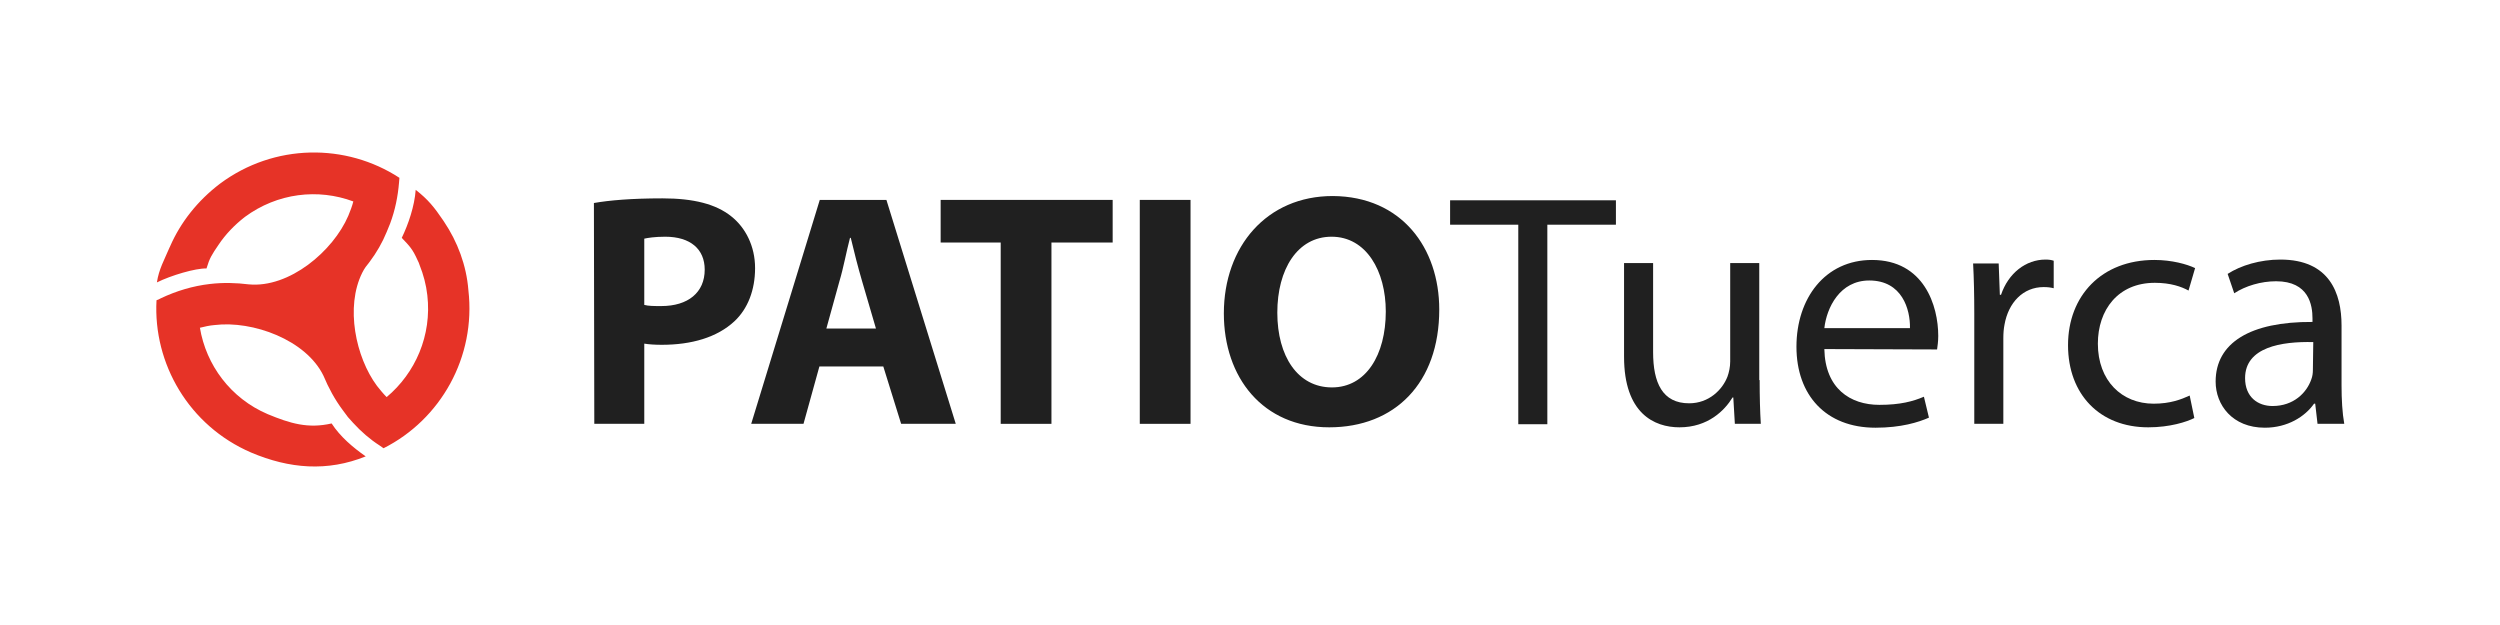 <?xml version="1.0" encoding="utf-8"?>
<!-- Generator: Adobe Illustrator 20.0.0, SVG Export Plug-In . SVG Version: 6.00 Build 0)  -->
<svg version="1.1" id="Capa_1" xmlns="http://www.w3.org/2000/svg" xmlns:xlink="http://www.w3.org/1999/xlink" x="0px" y="0px"
	 viewBox="0 0 645.3 161.2" style="enable-background:new 0 0 645.3 161.2;" xml:space="preserve">
<style type="text/css">
	.st0{fill:#E63327;}
	.st1{fill:#202020;}
</style>
<g>
	<path class="st0" d="M114.6,57.2l-0.2-0.3c-2.3-3.4-3.9-5.4-7.1-7.9c-0.3,4.2-1.9,8.9-3.6,12.4c2.1,2.2,2.8,2.9,4.1,5.8
		c0.2,0.4,0.4,0.8,0.5,1.2c1,2.5,1.7,5.1,2,7.8c1.2,10.4-3.1,20.1-10.5,26.3c-0.9-0.9-1.7-1.9-2.5-2.9c-5.5-7.4-8.2-20.4-3.8-29.2
		c0.6-1.2,1.1-1.8,1.9-2.8c1.8-2.4,3.3-5,4.4-7.7c0.3-0.7,0.6-1.5,0.9-2.2c1.3-3.5,2-7,2.3-10.6c0-0.4,0.1-0.8,0.1-1.2
		c-13.8-9-32.3-8.9-46.3,1.5c-5.8,4.4-10.2,10-12.9,16.2c0,0.1-0.1,0.2-0.1,0.2c-1.4,3.3-2.8,5.7-3.3,9.1c3.6-1.8,10-3.7,12.8-3.6
		c0.8-2.7,1.4-3.6,3.1-6.1c1.8-2.7,4.1-5.1,6.8-7.2c8.4-6.2,18.9-7.4,28-4c-0.3,1.2-0.8,2.5-1.3,3.7C86,64.8,74.7,74.4,64.2,73.4
		c-3.2-0.4-6.6-0.5-10-0.1c-4.4,0.5-8.7,1.8-12.7,3.7c-0.4,0.2-0.7,0.4-1.1,0.5c-0.9,16.4,8.4,32.4,24.4,39.3c9.9,4.2,19.7,5,29.6,1
		c-3.3-2.3-6.6-5.1-8.8-8.5c-6.1,1.4-10.7,0-16.5-2.4c-9.6-4.1-15.9-12.7-17.5-22.3c1.2-0.3,2.5-0.6,3.8-0.7
		C65.2,82.7,79,87.7,83.5,97c1.3,3.1,2.9,6.1,5,8.9c1.8,2.4,0.8,1.2,2.6,3.2c2.1,2.3,4.4,4.3,6.9,5.9c0.3,0.2,0.7,0.5,1,0.7
		c14.7-7.4,23.9-23.5,21.9-40.8C120.4,68.5,118.1,62.4,114.6,57.2 M67.5,74c-1-0.2-2-0.4-3-0.5C65.3,73.6,66.3,73.8,67.5,74"/>
</g>
<path class="st1" d="M153.3,52.4c4-0.7,9.7-1.2,17.7-1.2c8.1,0,13.8,1.5,17.7,4.6c3.7,2.9,6.2,7.7,6.2,13.4s-1.9,10.5-5.3,13.7
	c-4.5,4.2-11.1,6.1-18.8,6.1c-1.7,0-3.3-0.1-4.5-0.3v20.7h-12.9L153.3,52.4L153.3,52.4z M166.3,78.7c1.1,0.3,2.5,0.3,4.4,0.3
	c6.9,0,11.2-3.5,11.2-9.4c0-5.3-3.7-8.5-10.2-8.5c-2.7,0-4.5,0.3-5.4,0.5V78.7z"/>
<path class="st1" d="M211.5,94.6l-4.1,14.8h-13.5l17.7-57.8h17.2l17.9,57.8h-14.1L228,94.6H211.5z M226.1,84.8l-3.6-12.3
	c-1-3.4-2.1-7.7-2.9-11.1h-0.2c-0.9,3.4-1.7,7.8-2.7,11.1l-3.4,12.3H226.1z"/>
<path class="st1" d="M258.3,62.6h-15.5v-11h44.4v11h-15.8v46.8h-13.1V62.6z"/>
<path class="st1" d="M307.3,51.6v57.8h-13.1V51.6H307.3z"/>
<path class="st1" d="M371.5,79.9c0,19-11.5,30.4-28.4,30.4c-17.2,0-27.2-12.9-27.2-29.4c0-17.3,11.1-30.3,28.1-30.3
	C361.8,50.7,371.5,64,371.5,79.9z M329.7,80.7c0,11.3,5.3,19.3,14.1,19.3c8.8,0,13.9-8.4,13.9-19.6c0-10.4-5-19.3-14-19.3
	C334.9,61.1,329.7,69.5,329.7,80.7z"/>
<path class="st1" d="M391.9,58h-17.6v-6.3h42.8V58h-17.7v51.5h-7.5L391.9,58L391.9,58z"/>
<path class="st1" d="M454.2,98.1c0,4.3,0.1,8.1,0.3,11.3h-6.7l-0.4-6.8h-0.2c-2,3.3-6.3,7.7-13.7,7.7c-6.5,0-14.3-3.6-14.3-18.2
	V67.9h7.5v23c0,7.9,2.4,13.2,9.3,13.2c5.1,0,8.6-3.5,9.9-6.9c0.4-1.1,0.7-2.5,0.7-3.9V67.9h7.5v30.2H454.2z"/>
<path class="st1" d="M470.9,90.1c0.2,10.2,6.7,14.4,14.2,14.4c5.4,0,8.7-0.9,11.5-2.1l1.3,5.4c-2.7,1.2-7.2,2.6-13.8,2.6
	c-12.8,0-20.4-8.4-20.4-20.9s7.4-22.4,19.5-22.4c13.5,0,17.1,11.9,17.1,19.6c0,1.5-0.2,2.7-0.3,3.5L470.9,90.1L470.9,90.1z
	 M493,84.7c0.1-4.8-2-12.3-10.5-12.3c-7.6,0-11,7-11.6,12.3H493z"/>
<path class="st1" d="M509.6,80.9c0-4.9-0.1-9.1-0.3-12.9h6.6l0.3,8.1h0.3c1.9-5.6,6.4-9.1,11.5-9.1c0.9,0,1.5,0.1,2.1,0.3v7.1
	c-0.8-0.2-1.5-0.3-2.6-0.3c-5.3,0-9.1,4-10.1,9.7c-0.2,1-0.3,2.2-0.3,3.5v22.1h-7.5L509.6,80.9L509.6,80.9z"/>
<path class="st1" d="M566.4,107.9c-2,1-6.3,2.4-11.9,2.4c-12.5,0-20.7-8.5-20.7-21.2c0-12.8,8.7-22,22.3-22c4.5,0,8.4,1.1,10.5,2.1
	l-1.7,5.8c-1.8-1-4.6-2-8.7-2c-9.5,0-14.7,7-14.7,15.7c0,9.6,6.2,15.5,14.4,15.5c4.3,0,7.1-1.1,9.3-2.1L566.4,107.9z"/>
<path class="st1" d="M598.2,109.4l-0.6-5.2h-0.3c-2.3,3.3-6.8,6.2-12.7,6.2c-8.4,0-12.7-5.9-12.7-11.9c0-10,8.9-15.5,25-15.4v-0.9
	c0-3.4-0.9-9.6-9.4-9.6c-3.9,0-7.9,1.2-10.8,3.1l-1.7-5c3.4-2.2,8.4-3.7,13.6-3.7c12.7,0,15.8,8.7,15.8,17v15.5
	c0,3.6,0.2,7.1,0.7,9.9H598.2z M597.1,88.3c-8.2-0.2-17.6,1.3-17.6,9.3c0,4.9,3.3,7.2,7.1,7.2c5.4,0,8.8-3.4,10-6.9
	c0.3-0.8,0.4-1.6,0.4-2.4L597.1,88.3L597.1,88.3z"/>
</svg>
